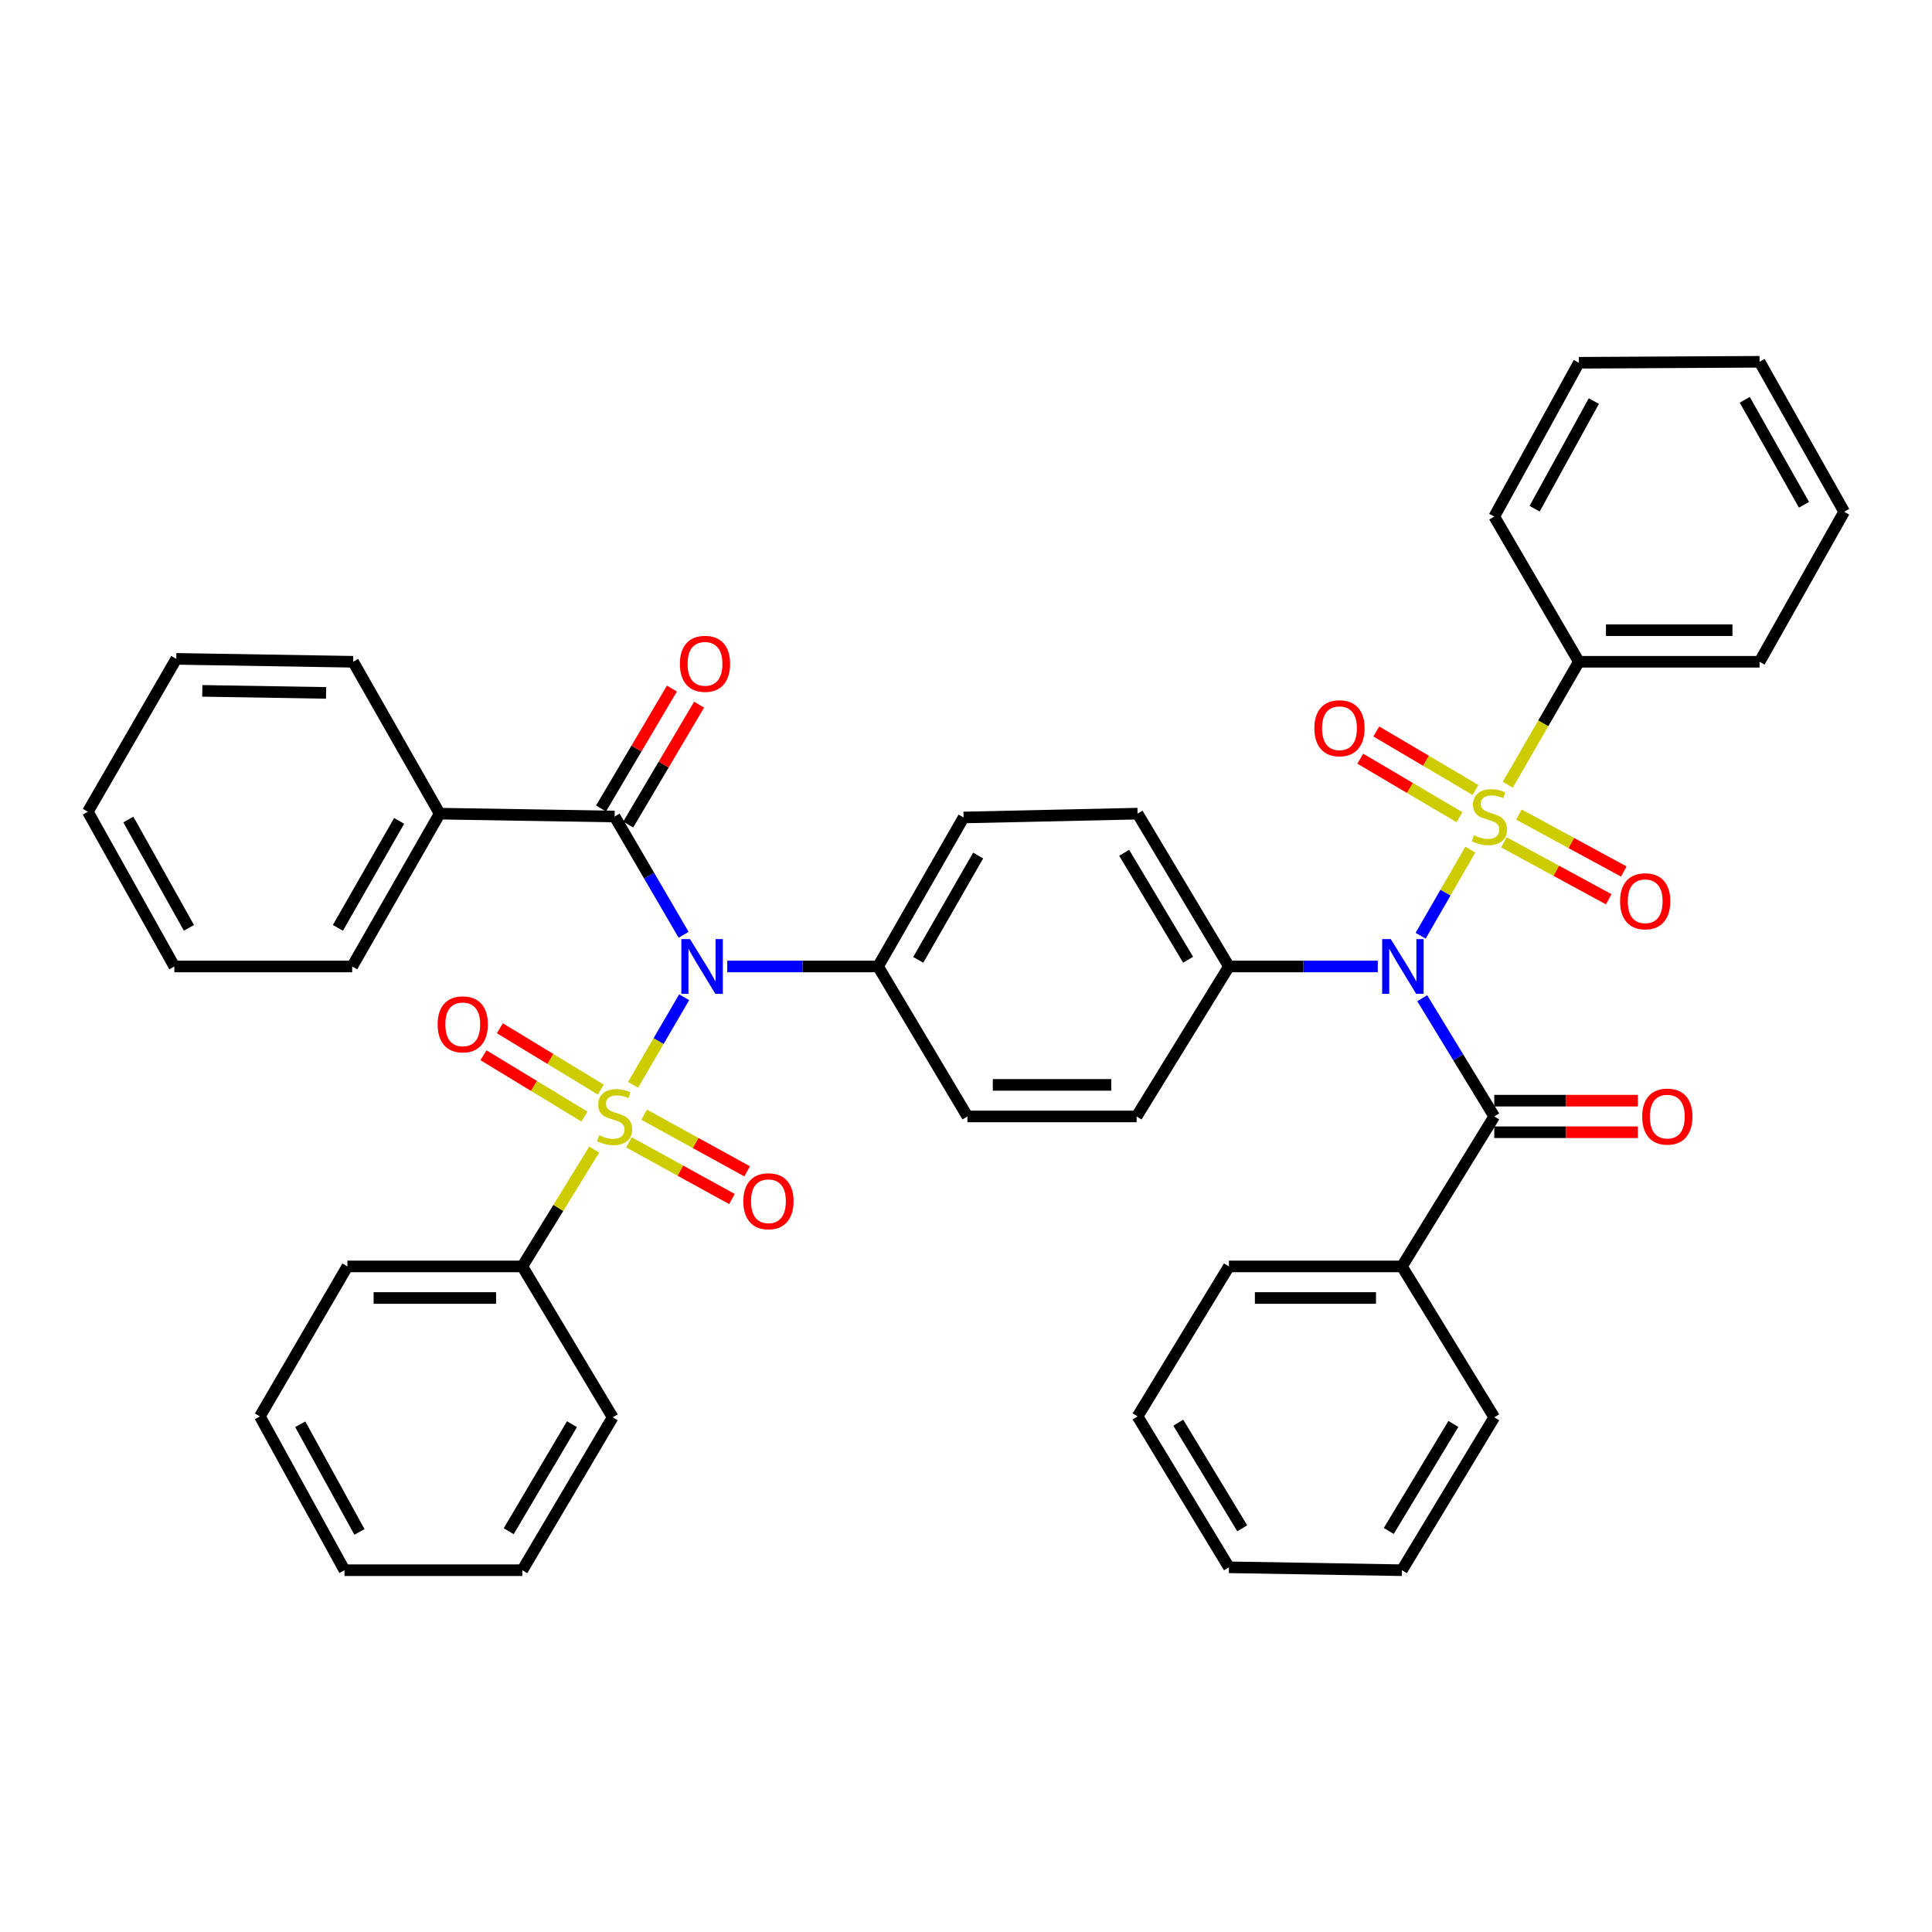 <?xml version='1.0' encoding='iso-8859-1'?>
<svg version='1.1' baseProfile='full'
              xmlns='http://www.w3.org/2000/svg'
                      xmlns:rdkit='http://www.rdkit.org/xml'
                      xmlns:xlink='http://www.w3.org/1999/xlink'
                  xml:space='preserve'
width='1000px' height='1000px' viewBox='0 0 1000 1000'>
<!-- END OF HEADER -->
<rect style='opacity:1.0;fill:#FFFFFF;stroke:none' width='1000' height='1000' x='0' y='0'> </rect>
<path class='bond-1' d='M 761.042,439.748 L 748.177,462.044' style='fill:none;fill-rule:evenodd;stroke:#CCCC00;stroke-width:6px;stroke-linecap:butt;stroke-linejoin:miter;stroke-opacity:1' />
<path class='bond-1' d='M 748.177,462.044 L 735.312,484.339' style='fill:none;fill-rule:evenodd;stroke:#0000FF;stroke-width:6px;stroke-linecap:butt;stroke-linejoin:miter;stroke-opacity:1' />
<path class='bond-7' d='M 778.395,435.984 L 805.539,450.722' style='fill:none;fill-rule:evenodd;stroke:#CCCC00;stroke-width:6px;stroke-linecap:butt;stroke-linejoin:miter;stroke-opacity:1' />
<path class='bond-7' d='M 805.539,450.722 L 832.683,465.46' style='fill:none;fill-rule:evenodd;stroke:#FF0000;stroke-width:6px;stroke-linecap:butt;stroke-linejoin:miter;stroke-opacity:1' />
<path class='bond-7' d='M 786.193,421.622 L 813.337,436.36' style='fill:none;fill-rule:evenodd;stroke:#CCCC00;stroke-width:6px;stroke-linecap:butt;stroke-linejoin:miter;stroke-opacity:1' />
<path class='bond-7' d='M 813.337,436.36 L 840.481,451.098' style='fill:none;fill-rule:evenodd;stroke:#FF0000;stroke-width:6px;stroke-linecap:butt;stroke-linejoin:miter;stroke-opacity:1' />
<path class='bond-8' d='M 763.739,408.905 L 738.063,393.76' style='fill:none;fill-rule:evenodd;stroke:#CCCC00;stroke-width:6px;stroke-linecap:butt;stroke-linejoin:miter;stroke-opacity:1' />
<path class='bond-8' d='M 738.063,393.76 L 712.387,378.616' style='fill:none;fill-rule:evenodd;stroke:#FF0000;stroke-width:6px;stroke-linecap:butt;stroke-linejoin:miter;stroke-opacity:1' />
<path class='bond-8' d='M 755.437,422.981 L 729.761,407.837' style='fill:none;fill-rule:evenodd;stroke:#CCCC00;stroke-width:6px;stroke-linecap:butt;stroke-linejoin:miter;stroke-opacity:1' />
<path class='bond-8' d='M 729.761,407.837 L 704.085,392.692' style='fill:none;fill-rule:evenodd;stroke:#FF0000;stroke-width:6px;stroke-linecap:butt;stroke-linejoin:miter;stroke-opacity:1' />
<path class='bond-11' d='M 780.418,406.195 L 798.817,374.364' style='fill:none;fill-rule:evenodd;stroke:#CCCC00;stroke-width:6px;stroke-linecap:butt;stroke-linejoin:miter;stroke-opacity:1' />
<path class='bond-11' d='M 798.817,374.364 L 817.215,342.532' style='fill:none;fill-rule:evenodd;stroke:#000000;stroke-width:6px;stroke-linecap:butt;stroke-linejoin:miter;stroke-opacity:1' />
<path class='bond-0' d='M 327.674,561.505 L 340.893,538.841' style='fill:none;fill-rule:evenodd;stroke:#CCCC00;stroke-width:6px;stroke-linecap:butt;stroke-linejoin:miter;stroke-opacity:1' />
<path class='bond-0' d='M 340.893,538.841 L 354.112,516.178' style='fill:none;fill-rule:evenodd;stroke:#0000FF;stroke-width:6px;stroke-linecap:butt;stroke-linejoin:miter;stroke-opacity:1' />
<path class='bond-9' d='M 310.991,563.975 L 284.86,548.1' style='fill:none;fill-rule:evenodd;stroke:#CCCC00;stroke-width:6px;stroke-linecap:butt;stroke-linejoin:miter;stroke-opacity:1' />
<path class='bond-9' d='M 284.86,548.1 L 258.73,532.225' style='fill:none;fill-rule:evenodd;stroke:#FF0000;stroke-width:6px;stroke-linecap:butt;stroke-linejoin:miter;stroke-opacity:1' />
<path class='bond-9' d='M 302.505,577.942 L 276.375,562.067' style='fill:none;fill-rule:evenodd;stroke:#CCCC00;stroke-width:6px;stroke-linecap:butt;stroke-linejoin:miter;stroke-opacity:1' />
<path class='bond-9' d='M 276.375,562.067 L 250.244,546.191' style='fill:none;fill-rule:evenodd;stroke:#FF0000;stroke-width:6px;stroke-linecap:butt;stroke-linejoin:miter;stroke-opacity:1' />
<path class='bond-10' d='M 325.54,591.277 L 352.198,605.945' style='fill:none;fill-rule:evenodd;stroke:#CCCC00;stroke-width:6px;stroke-linecap:butt;stroke-linejoin:miter;stroke-opacity:1' />
<path class='bond-10' d='M 352.198,605.945 L 378.855,620.612' style='fill:none;fill-rule:evenodd;stroke:#FF0000;stroke-width:6px;stroke-linecap:butt;stroke-linejoin:miter;stroke-opacity:1' />
<path class='bond-10' d='M 333.418,576.959 L 360.076,591.626' style='fill:none;fill-rule:evenodd;stroke:#CCCC00;stroke-width:6px;stroke-linecap:butt;stroke-linejoin:miter;stroke-opacity:1' />
<path class='bond-10' d='M 360.076,591.626 L 386.733,606.294' style='fill:none;fill-rule:evenodd;stroke:#FF0000;stroke-width:6px;stroke-linecap:butt;stroke-linejoin:miter;stroke-opacity:1' />
<path class='bond-12' d='M 307.567,595.03 L 288.96,625.264' style='fill:none;fill-rule:evenodd;stroke:#CCCC00;stroke-width:6px;stroke-linecap:butt;stroke-linejoin:miter;stroke-opacity:1' />
<path class='bond-12' d='M 288.96,625.264 L 270.353,655.498' style='fill:none;fill-rule:evenodd;stroke:#000000;stroke-width:6px;stroke-linecap:butt;stroke-linejoin:miter;stroke-opacity:1' />
<path class='bond-3' d='M 736.145,516.678 L 754.785,547.275' style='fill:none;fill-rule:evenodd;stroke:#0000FF;stroke-width:6px;stroke-linecap:butt;stroke-linejoin:miter;stroke-opacity:1' />
<path class='bond-3' d='M 754.785,547.275 L 773.426,577.871' style='fill:none;fill-rule:evenodd;stroke:#000000;stroke-width:6px;stroke-linecap:butt;stroke-linejoin:miter;stroke-opacity:1' />
<path class='bond-5' d='M 713.142,500.245 L 674.619,500.245' style='fill:none;fill-rule:evenodd;stroke:#0000FF;stroke-width:6px;stroke-linecap:butt;stroke-linejoin:miter;stroke-opacity:1' />
<path class='bond-5' d='M 674.619,500.245 L 636.096,500.245' style='fill:none;fill-rule:evenodd;stroke:#000000;stroke-width:6px;stroke-linecap:butt;stroke-linejoin:miter;stroke-opacity:1' />
<path class='bond-2' d='M 376.422,500.245 L 415.45,500.245' style='fill:none;fill-rule:evenodd;stroke:#0000FF;stroke-width:6px;stroke-linecap:butt;stroke-linejoin:miter;stroke-opacity:1' />
<path class='bond-2' d='M 415.45,500.245 L 454.477,500.245' style='fill:none;fill-rule:evenodd;stroke:#000000;stroke-width:6px;stroke-linecap:butt;stroke-linejoin:miter;stroke-opacity:1' />
<path class='bond-4' d='M 353.834,483.839 L 335.981,453.233' style='fill:none;fill-rule:evenodd;stroke:#0000FF;stroke-width:6px;stroke-linecap:butt;stroke-linejoin:miter;stroke-opacity:1' />
<path class='bond-4' d='M 335.981,453.233 L 318.127,422.628' style='fill:none;fill-rule:evenodd;stroke:#000000;stroke-width:6px;stroke-linecap:butt;stroke-linejoin:miter;stroke-opacity:1' />
<path class='bond-13' d='M 773.426,586.043 L 810.594,586.043' style='fill:none;fill-rule:evenodd;stroke:#000000;stroke-width:6px;stroke-linecap:butt;stroke-linejoin:miter;stroke-opacity:1' />
<path class='bond-13' d='M 810.594,586.043 L 847.761,586.043' style='fill:none;fill-rule:evenodd;stroke:#FF0000;stroke-width:6px;stroke-linecap:butt;stroke-linejoin:miter;stroke-opacity:1' />
<path class='bond-13' d='M 773.426,569.7 L 810.594,569.7' style='fill:none;fill-rule:evenodd;stroke:#000000;stroke-width:6px;stroke-linecap:butt;stroke-linejoin:miter;stroke-opacity:1' />
<path class='bond-13' d='M 810.594,569.7 L 847.761,569.7' style='fill:none;fill-rule:evenodd;stroke:#FF0000;stroke-width:6px;stroke-linecap:butt;stroke-linejoin:miter;stroke-opacity:1' />
<path class='bond-15' d='M 773.426,577.871 L 725.643,655.498' style='fill:none;fill-rule:evenodd;stroke:#000000;stroke-width:6px;stroke-linecap:butt;stroke-linejoin:miter;stroke-opacity:1' />
<path class='bond-14' d='M 325.161,426.786 L 343.506,395.758' style='fill:none;fill-rule:evenodd;stroke:#000000;stroke-width:6px;stroke-linecap:butt;stroke-linejoin:miter;stroke-opacity:1' />
<path class='bond-14' d='M 343.506,395.758 L 361.852,364.729' style='fill:none;fill-rule:evenodd;stroke:#FF0000;stroke-width:6px;stroke-linecap:butt;stroke-linejoin:miter;stroke-opacity:1' />
<path class='bond-14' d='M 311.094,418.469 L 329.439,387.44' style='fill:none;fill-rule:evenodd;stroke:#000000;stroke-width:6px;stroke-linecap:butt;stroke-linejoin:miter;stroke-opacity:1' />
<path class='bond-14' d='M 329.439,387.44 L 347.784,356.412' style='fill:none;fill-rule:evenodd;stroke:#FF0000;stroke-width:6px;stroke-linecap:butt;stroke-linejoin:miter;stroke-opacity:1' />
<path class='bond-16' d='M 318.127,422.628 L 227.572,421.139' style='fill:none;fill-rule:evenodd;stroke:#000000;stroke-width:6px;stroke-linecap:butt;stroke-linejoin:miter;stroke-opacity:1' />
<path class='bond-17' d='M 636.096,500.245 L 588.803,421.139' style='fill:none;fill-rule:evenodd;stroke:#000000;stroke-width:6px;stroke-linecap:butt;stroke-linejoin:miter;stroke-opacity:1' />
<path class='bond-17' d='M 614.975,496.765 L 581.87,441.391' style='fill:none;fill-rule:evenodd;stroke:#000000;stroke-width:6px;stroke-linecap:butt;stroke-linejoin:miter;stroke-opacity:1' />
<path class='bond-19' d='M 636.096,500.245 L 588.312,577.871' style='fill:none;fill-rule:evenodd;stroke:#000000;stroke-width:6px;stroke-linecap:butt;stroke-linejoin:miter;stroke-opacity:1' />
<path class='bond-6' d='M 454.477,500.245 L 500.735,577.871' style='fill:none;fill-rule:evenodd;stroke:#000000;stroke-width:6px;stroke-linecap:butt;stroke-linejoin:miter;stroke-opacity:1' />
<path class='bond-42' d='M 454.477,500.245 L 498.747,423.127' style='fill:none;fill-rule:evenodd;stroke:#000000;stroke-width:6px;stroke-linecap:butt;stroke-linejoin:miter;stroke-opacity:1' />
<path class='bond-42' d='M 475.291,496.814 L 506.28,442.831' style='fill:none;fill-rule:evenodd;stroke:#000000;stroke-width:6px;stroke-linecap:butt;stroke-linejoin:miter;stroke-opacity:1' />
<path class='bond-23' d='M 817.215,342.532 L 910.748,342.532' style='fill:none;fill-rule:evenodd;stroke:#000000;stroke-width:6px;stroke-linecap:butt;stroke-linejoin:miter;stroke-opacity:1' />
<path class='bond-23' d='M 831.245,326.19 L 896.718,326.19' style='fill:none;fill-rule:evenodd;stroke:#000000;stroke-width:6px;stroke-linecap:butt;stroke-linejoin:miter;stroke-opacity:1' />
<path class='bond-24' d='M 817.215,342.532 L 773.426,267.375' style='fill:none;fill-rule:evenodd;stroke:#000000;stroke-width:6px;stroke-linecap:butt;stroke-linejoin:miter;stroke-opacity:1' />
<path class='bond-21' d='M 270.353,655.498 L 179.798,655.498' style='fill:none;fill-rule:evenodd;stroke:#000000;stroke-width:6px;stroke-linecap:butt;stroke-linejoin:miter;stroke-opacity:1' />
<path class='bond-21' d='M 256.77,671.84 L 193.381,671.84' style='fill:none;fill-rule:evenodd;stroke:#000000;stroke-width:6px;stroke-linecap:butt;stroke-linejoin:miter;stroke-opacity:1' />
<path class='bond-22' d='M 270.353,655.498 L 317.129,733.605' style='fill:none;fill-rule:evenodd;stroke:#000000;stroke-width:6px;stroke-linecap:butt;stroke-linejoin:miter;stroke-opacity:1' />
<path class='bond-26' d='M 725.643,655.498 L 636.096,655.498' style='fill:none;fill-rule:evenodd;stroke:#000000;stroke-width:6px;stroke-linecap:butt;stroke-linejoin:miter;stroke-opacity:1' />
<path class='bond-26' d='M 712.211,671.84 L 649.528,671.84' style='fill:none;fill-rule:evenodd;stroke:#000000;stroke-width:6px;stroke-linecap:butt;stroke-linejoin:miter;stroke-opacity:1' />
<path class='bond-27' d='M 725.643,655.498 L 773.426,733.605' style='fill:none;fill-rule:evenodd;stroke:#000000;stroke-width:6px;stroke-linecap:butt;stroke-linejoin:miter;stroke-opacity:1' />
<path class='bond-25' d='M 227.572,421.139 L 182.286,500.245' style='fill:none;fill-rule:evenodd;stroke:#000000;stroke-width:6px;stroke-linecap:butt;stroke-linejoin:miter;stroke-opacity:1' />
<path class='bond-25' d='M 206.597,424.886 L 174.896,480.26' style='fill:none;fill-rule:evenodd;stroke:#000000;stroke-width:6px;stroke-linecap:butt;stroke-linejoin:miter;stroke-opacity:1' />
<path class='bond-28' d='M 227.572,421.139 L 182.785,342.532' style='fill:none;fill-rule:evenodd;stroke:#000000;stroke-width:6px;stroke-linecap:butt;stroke-linejoin:miter;stroke-opacity:1' />
<path class='bond-18' d='M 588.803,421.139 L 498.747,423.127' style='fill:none;fill-rule:evenodd;stroke:#000000;stroke-width:6px;stroke-linecap:butt;stroke-linejoin:miter;stroke-opacity:1' />
<path class='bond-20' d='M 588.312,577.871 L 500.735,577.871' style='fill:none;fill-rule:evenodd;stroke:#000000;stroke-width:6px;stroke-linecap:butt;stroke-linejoin:miter;stroke-opacity:1' />
<path class='bond-20' d='M 575.176,561.529 L 513.872,561.529' style='fill:none;fill-rule:evenodd;stroke:#000000;stroke-width:6px;stroke-linecap:butt;stroke-linejoin:miter;stroke-opacity:1' />
<path class='bond-31' d='M 179.798,655.498 L 134.521,733.124' style='fill:none;fill-rule:evenodd;stroke:#000000;stroke-width:6px;stroke-linecap:butt;stroke-linejoin:miter;stroke-opacity:1' />
<path class='bond-32' d='M 317.129,733.605 L 270.353,812.739' style='fill:none;fill-rule:evenodd;stroke:#000000;stroke-width:6px;stroke-linecap:butt;stroke-linejoin:miter;stroke-opacity:1' />
<path class='bond-32' d='M 296.044,737.16 L 263.301,792.553' style='fill:none;fill-rule:evenodd;stroke:#000000;stroke-width:6px;stroke-linecap:butt;stroke-linejoin:miter;stroke-opacity:1' />
<path class='bond-29' d='M 910.748,342.532 L 954.545,264.887' style='fill:none;fill-rule:evenodd;stroke:#000000;stroke-width:6px;stroke-linecap:butt;stroke-linejoin:miter;stroke-opacity:1' />
<path class='bond-30' d='M 773.426,267.375 L 817.215,187.77' style='fill:none;fill-rule:evenodd;stroke:#000000;stroke-width:6px;stroke-linecap:butt;stroke-linejoin:miter;stroke-opacity:1' />
<path class='bond-30' d='M 794.314,263.311 L 824.966,207.587' style='fill:none;fill-rule:evenodd;stroke:#000000;stroke-width:6px;stroke-linecap:butt;stroke-linejoin:miter;stroke-opacity:1' />
<path class='bond-36' d='M 182.286,500.245 L 90.242,500.245' style='fill:none;fill-rule:evenodd;stroke:#000000;stroke-width:6px;stroke-linecap:butt;stroke-linejoin:miter;stroke-opacity:1' />
<path class='bond-33' d='M 636.096,655.498 L 588.803,733.124' style='fill:none;fill-rule:evenodd;stroke:#000000;stroke-width:6px;stroke-linecap:butt;stroke-linejoin:miter;stroke-opacity:1' />
<path class='bond-34' d='M 773.426,733.605 L 725.643,812.739' style='fill:none;fill-rule:evenodd;stroke:#000000;stroke-width:6px;stroke-linecap:butt;stroke-linejoin:miter;stroke-opacity:1' />
<path class='bond-34' d='M 752.269,737.028 L 718.821,792.421' style='fill:none;fill-rule:evenodd;stroke:#000000;stroke-width:6px;stroke-linecap:butt;stroke-linejoin:miter;stroke-opacity:1' />
<path class='bond-35' d='M 182.785,342.532 L 91.24,341.025' style='fill:none;fill-rule:evenodd;stroke:#000000;stroke-width:6px;stroke-linecap:butt;stroke-linejoin:miter;stroke-opacity:1' />
<path class='bond-35' d='M 168.784,358.646 L 104.703,357.591' style='fill:none;fill-rule:evenodd;stroke:#000000;stroke-width:6px;stroke-linecap:butt;stroke-linejoin:miter;stroke-opacity:1' />
<path class='bond-41' d='M 954.545,264.887 L 910.748,187.261' style='fill:none;fill-rule:evenodd;stroke:#000000;stroke-width:6px;stroke-linecap:butt;stroke-linejoin:miter;stroke-opacity:1' />
<path class='bond-41' d='M 933.743,261.274 L 903.084,206.936' style='fill:none;fill-rule:evenodd;stroke:#000000;stroke-width:6px;stroke-linecap:butt;stroke-linejoin:miter;stroke-opacity:1' />
<path class='bond-38' d='M 817.215,187.77 L 910.748,187.261' style='fill:none;fill-rule:evenodd;stroke:#000000;stroke-width:6px;stroke-linecap:butt;stroke-linejoin:miter;stroke-opacity:1' />
<path class='bond-45' d='M 134.521,733.124 L 178.3,812.739' style='fill:none;fill-rule:evenodd;stroke:#000000;stroke-width:6px;stroke-linecap:butt;stroke-linejoin:miter;stroke-opacity:1' />
<path class='bond-45' d='M 155.408,737.192 L 186.053,792.922' style='fill:none;fill-rule:evenodd;stroke:#000000;stroke-width:6px;stroke-linecap:butt;stroke-linejoin:miter;stroke-opacity:1' />
<path class='bond-37' d='M 270.353,812.739 L 178.3,812.739' style='fill:none;fill-rule:evenodd;stroke:#000000;stroke-width:6px;stroke-linecap:butt;stroke-linejoin:miter;stroke-opacity:1' />
<path class='bond-43' d='M 588.803,733.124 L 636.096,811.232' style='fill:none;fill-rule:evenodd;stroke:#000000;stroke-width:6px;stroke-linecap:butt;stroke-linejoin:miter;stroke-opacity:1' />
<path class='bond-43' d='M 609.876,736.376 L 642.981,791.051' style='fill:none;fill-rule:evenodd;stroke:#000000;stroke-width:6px;stroke-linecap:butt;stroke-linejoin:miter;stroke-opacity:1' />
<path class='bond-39' d='M 725.643,812.739 L 636.096,811.232' style='fill:none;fill-rule:evenodd;stroke:#000000;stroke-width:6px;stroke-linecap:butt;stroke-linejoin:miter;stroke-opacity:1' />
<path class='bond-40' d='M 91.24,341.025 L 45.455,420.158' style='fill:none;fill-rule:evenodd;stroke:#000000;stroke-width:6px;stroke-linecap:butt;stroke-linejoin:miter;stroke-opacity:1' />
<path class='bond-44' d='M 90.242,500.245 L 45.455,420.158' style='fill:none;fill-rule:evenodd;stroke:#000000;stroke-width:6px;stroke-linecap:butt;stroke-linejoin:miter;stroke-opacity:1' />
<path class='bond-44' d='M 97.787,480.255 L 66.436,424.195' style='fill:none;fill-rule:evenodd;stroke:#000000;stroke-width:6px;stroke-linecap:butt;stroke-linejoin:miter;stroke-opacity:1' />
<path  class='atom-0' d='M 762.921 432.348
Q 763.241 432.468, 764.561 433.028
Q 765.881 433.588, 767.321 433.948
Q 768.801 434.268, 770.241 434.268
Q 772.921 434.268, 774.481 432.988
Q 776.041 431.668, 776.041 429.388
Q 776.041 427.828, 775.241 426.868
Q 774.481 425.908, 773.281 425.388
Q 772.081 424.868, 770.081 424.268
Q 767.561 423.508, 766.041 422.788
Q 764.561 422.068, 763.481 420.548
Q 762.441 419.028, 762.441 416.468
Q 762.441 412.908, 764.841 410.708
Q 767.281 408.508, 772.081 408.508
Q 775.361 408.508, 779.081 410.068
L 778.161 413.148
Q 774.761 411.748, 772.201 411.748
Q 769.441 411.748, 767.921 412.908
Q 766.401 414.028, 766.441 415.988
Q 766.441 417.508, 767.201 418.428
Q 768.001 419.348, 769.121 419.868
Q 770.281 420.388, 772.201 420.988
Q 774.761 421.788, 776.281 422.588
Q 777.801 423.388, 778.881 425.028
Q 780.001 426.628, 780.001 429.388
Q 780.001 433.308, 777.361 435.428
Q 774.761 437.508, 770.401 437.508
Q 767.881 437.508, 765.961 436.948
Q 764.081 436.428, 761.841 435.508
L 762.921 432.348
' fill='#CCCC00'/>
<path  class='atom-1' d='M 310.127 587.591
Q 310.447 587.711, 311.767 588.271
Q 313.087 588.831, 314.527 589.191
Q 316.007 589.511, 317.447 589.511
Q 320.127 589.511, 321.687 588.231
Q 323.247 586.911, 323.247 584.631
Q 323.247 583.071, 322.447 582.111
Q 321.687 581.151, 320.487 580.631
Q 319.287 580.111, 317.287 579.511
Q 314.767 578.751, 313.247 578.031
Q 311.767 577.311, 310.687 575.791
Q 309.647 574.271, 309.647 571.711
Q 309.647 568.151, 312.047 565.951
Q 314.487 563.751, 319.287 563.751
Q 322.567 563.751, 326.287 565.311
L 325.367 568.391
Q 321.967 566.991, 319.407 566.991
Q 316.647 566.991, 315.127 568.151
Q 313.607 569.271, 313.647 571.231
Q 313.647 572.751, 314.407 573.671
Q 315.207 574.591, 316.327 575.111
Q 317.487 575.631, 319.407 576.231
Q 321.967 577.031, 323.487 577.831
Q 325.007 578.631, 326.087 580.271
Q 327.207 581.871, 327.207 584.631
Q 327.207 588.551, 324.567 590.671
Q 321.967 592.751, 317.607 592.751
Q 315.087 592.751, 313.167 592.191
Q 311.287 591.671, 309.047 590.751
L 310.127 587.591
' fill='#CCCC00'/>
<path  class='atom-2' d='M 719.873 486.085
L 729.153 501.085
Q 730.073 502.565, 731.553 505.245
Q 733.033 507.925, 733.113 508.085
L 733.113 486.085
L 736.873 486.085
L 736.873 514.405
L 732.993 514.405
L 723.033 498.005
Q 721.873 496.085, 720.633 493.885
Q 719.433 491.685, 719.073 491.005
L 719.073 514.405
L 715.393 514.405
L 715.393 486.085
L 719.873 486.085
' fill='#0000FF'/>
<path  class='atom-3' d='M 357.145 486.085
L 366.425 501.085
Q 367.345 502.565, 368.825 505.245
Q 370.305 507.925, 370.385 508.085
L 370.385 486.085
L 374.145 486.085
L 374.145 514.405
L 370.265 514.405
L 360.305 498.005
Q 359.145 496.085, 357.905 493.885
Q 356.705 491.685, 356.345 491.005
L 356.345 514.405
L 352.665 514.405
L 352.665 486.085
L 357.145 486.085
' fill='#0000FF'/>
<path  class='atom-8' d='M 838.552 466.487
Q 838.552 459.687, 841.912 455.887
Q 845.272 452.087, 851.552 452.087
Q 857.832 452.087, 861.192 455.887
Q 864.552 459.687, 864.552 466.487
Q 864.552 473.367, 861.152 477.287
Q 857.752 481.167, 851.552 481.167
Q 845.312 481.167, 841.912 477.287
Q 838.552 473.407, 838.552 466.487
M 851.552 477.967
Q 855.872 477.967, 858.192 475.087
Q 860.552 472.167, 860.552 466.487
Q 860.552 460.927, 858.192 458.127
Q 855.872 455.287, 851.552 455.287
Q 847.232 455.287, 844.872 458.087
Q 842.552 460.887, 842.552 466.487
Q 842.552 472.207, 844.872 475.087
Q 847.232 477.967, 851.552 477.967
' fill='#FF0000'/>
<path  class='atom-9' d='M 680.312 376.931
Q 680.312 370.131, 683.672 366.331
Q 687.032 362.531, 693.312 362.531
Q 699.592 362.531, 702.952 366.331
Q 706.312 370.131, 706.312 376.931
Q 706.312 383.811, 702.912 387.731
Q 699.512 391.611, 693.312 391.611
Q 687.072 391.611, 683.672 387.731
Q 680.312 383.851, 680.312 376.931
M 693.312 388.411
Q 697.632 388.411, 699.952 385.531
Q 702.312 382.611, 702.312 376.931
Q 702.312 371.371, 699.952 368.571
Q 697.632 365.731, 693.312 365.731
Q 688.992 365.731, 686.632 368.531
Q 684.312 371.331, 684.312 376.931
Q 684.312 382.651, 686.632 385.531
Q 688.992 388.411, 693.312 388.411
' fill='#FF0000'/>
<path  class='atom-10' d='M 226.52 530.195
Q 226.52 523.395, 229.88 519.595
Q 233.24 515.795, 239.52 515.795
Q 245.8 515.795, 249.16 519.595
Q 252.52 523.395, 252.52 530.195
Q 252.52 537.075, 249.12 540.995
Q 245.72 544.875, 239.52 544.875
Q 233.28 544.875, 229.88 540.995
Q 226.52 537.115, 226.52 530.195
M 239.52 541.675
Q 243.84 541.675, 246.16 538.795
Q 248.52 535.875, 248.52 530.195
Q 248.52 524.635, 246.16 521.835
Q 243.84 518.995, 239.52 518.995
Q 235.2 518.995, 232.84 521.795
Q 230.52 524.595, 230.52 530.195
Q 230.52 535.915, 232.84 538.795
Q 235.2 541.675, 239.52 541.675
' fill='#FF0000'/>
<path  class='atom-11' d='M 384.742 621.758
Q 384.742 614.958, 388.102 611.158
Q 391.462 607.358, 397.742 607.358
Q 404.022 607.358, 407.382 611.158
Q 410.742 614.958, 410.742 621.758
Q 410.742 628.638, 407.342 632.558
Q 403.942 636.438, 397.742 636.438
Q 391.502 636.438, 388.102 632.558
Q 384.742 628.678, 384.742 621.758
M 397.742 633.238
Q 402.062 633.238, 404.382 630.358
Q 406.742 627.438, 406.742 621.758
Q 406.742 616.198, 404.382 613.398
Q 402.062 610.558, 397.742 610.558
Q 393.422 610.558, 391.062 613.358
Q 388.742 616.158, 388.742 621.758
Q 388.742 627.478, 391.062 630.358
Q 393.422 633.238, 397.742 633.238
' fill='#FF0000'/>
<path  class='atom-14' d='M 850.001 577.951
Q 850.001 571.151, 853.361 567.351
Q 856.721 563.551, 863.001 563.551
Q 869.281 563.551, 872.641 567.351
Q 876.001 571.151, 876.001 577.951
Q 876.001 584.831, 872.601 588.751
Q 869.201 592.631, 863.001 592.631
Q 856.761 592.631, 853.361 588.751
Q 850.001 584.871, 850.001 577.951
M 863.001 589.431
Q 867.321 589.431, 869.641 586.551
Q 872.001 583.631, 872.001 577.951
Q 872.001 572.391, 869.641 569.591
Q 867.321 566.751, 863.001 566.751
Q 858.681 566.751, 856.321 569.551
Q 854.001 572.351, 854.001 577.951
Q 854.001 583.671, 856.321 586.551
Q 858.681 589.431, 863.001 589.431
' fill='#FF0000'/>
<path  class='atom-15' d='M 351.903 343.593
Q 351.903 336.793, 355.263 332.993
Q 358.623 329.193, 364.903 329.193
Q 371.183 329.193, 374.543 332.993
Q 377.903 336.793, 377.903 343.593
Q 377.903 350.473, 374.503 354.393
Q 371.103 358.273, 364.903 358.273
Q 358.663 358.273, 355.263 354.393
Q 351.903 350.513, 351.903 343.593
M 364.903 355.073
Q 369.223 355.073, 371.543 352.193
Q 373.903 349.273, 373.903 343.593
Q 373.903 338.033, 371.543 335.233
Q 369.223 332.393, 364.903 332.393
Q 360.583 332.393, 358.223 335.193
Q 355.903 337.993, 355.903 343.593
Q 355.903 349.313, 358.223 352.193
Q 360.583 355.073, 364.903 355.073
' fill='#FF0000'/>
</svg>
